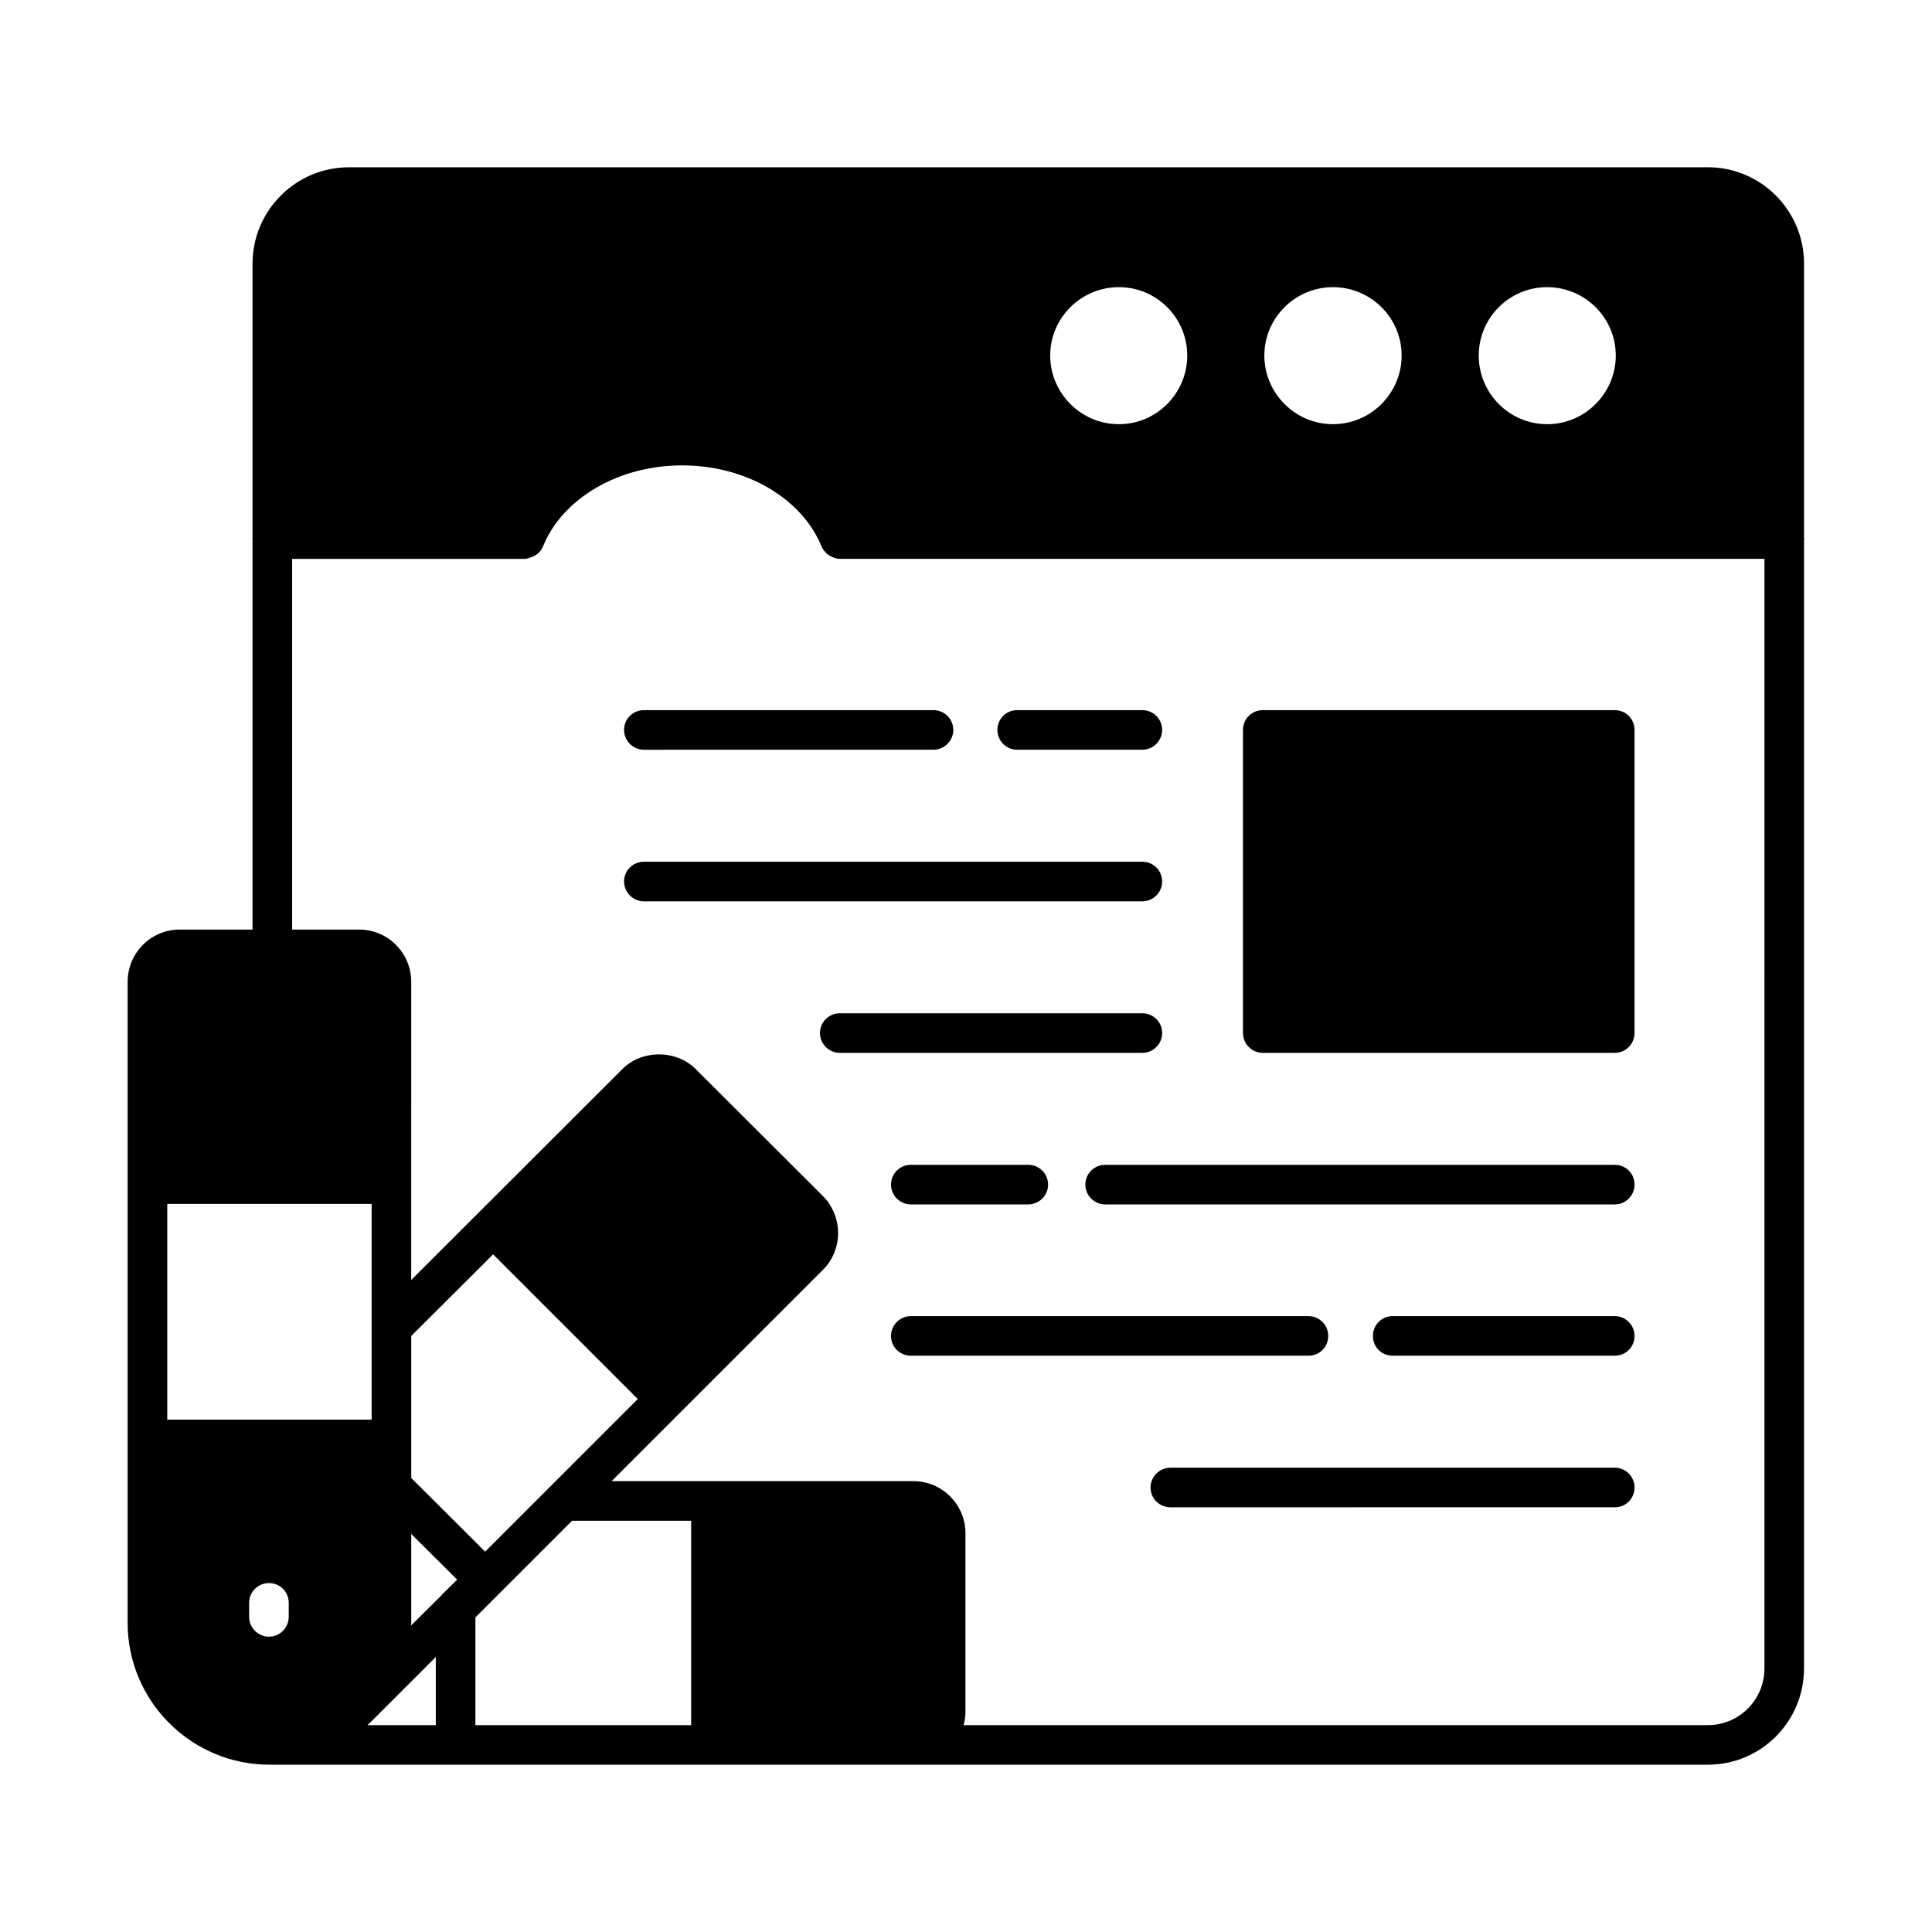 <?xml version="1.0" encoding="UTF-8"?>
<!-- Uploaded to: SVG Repo, www.svgrepo.com, Generator: SVG Repo Mixer Tools -->
<svg fill="#000000" width="800px" height="800px" version="1.1" viewBox="144 144 512 512" xmlns="http://www.w3.org/2000/svg">
 <g>
  <path d="m622.09 286.5v-72.633c0-14.066-11.406-25.539-25.469-25.539h-360.16c-14.066 0-25.539 11.477-25.539 25.539v72.703c0 0.141-0.07 0.211-0.07 0.281 0 0.07 0.07 0.141 0.07 0.211v103.28h-19.312c-7.629 0-13.785 6.227-13.785 13.855v169.89c0 20.711 16.863 37.574 37.574 37.574h0.562 0.141 48.492 0.141 67.594 0.07 0.141 36.527 0.07 227.48c14.066 0 25.469-11.406 25.469-25.539v-299c0-0.07 0.07-0.211 0.07-0.281 0-0.141-0.07-0.211-0.07-0.352zm-68.082-66.402c10.008 0 18.191 8.117 18.191 18.125 0 10.008-8.188 18.191-18.191 18.191-10.008 0-18.125-8.188-18.125-18.191 0-10.008 8.117-18.125 18.125-18.125zm-56.75 0c10.008 0 18.191 8.117 18.191 18.125 0 10.008-8.188 18.191-18.191 18.191-10.008 0-18.191-8.188-18.191-18.191 0-10.008 8.184-18.125 18.191-18.125zm-56.75 0c10.008 0 18.125 8.117 18.125 18.125 0 10.008-8.117 18.191-18.125 18.191-10.008 0-18.191-8.188-18.191-18.191 0-10.008 8.188-18.125 18.191-18.125zm-252.18 300.12v-57.168h54.16v57.168zm32.188 52.27c0 2.867-2.309 5.246-5.246 5.246-2.867 0-5.246-2.379-5.246-5.246v-3.707c0-2.938 2.379-5.246 5.246-5.246 2.938 0 5.246 2.309 5.246 5.246zm38.977 28.688h-18.125c0.352-0.281 0.629-0.629 0.98-0.91l17.145-17.145zm1.539-34.496v0.07l-8.117 8.047c0.07-0.211 0.07-0.488 0.07-0.699v-23.582l12.176 12.105zm-8.047-31v-37.645l21.691-21.621 38.344 38.344-40.445 40.445zm74.172 65.496h-57.168v-28.551l25.609-25.609h31.559zm284.44-15.043c0 8.328-6.719 15.043-14.973 15.043h-197.26c0.281-1.051 0.488-2.168 0.488-3.289v-47.582c0-7.629-6.227-13.785-13.785-13.785h-53.602-0.07-26.309l55.98-55.98c5.387-5.387 5.387-14.133 0-19.594l-33.656-33.586c-5.18-5.246-14.344-5.246-19.523 0l-55.91 55.84 0.004-79c0-7.629-6.156-13.855-13.785-13.855h-17.773v-98.242h61.648c0.418 0 0.84-0.141 1.191-0.281 1.68-0.418 3.008-1.469 3.637-3.008 2.59-6.438 7.629-11.754 14.066-15.535 6.438-3.777 14.414-5.949 22.812-5.949 16.863 0 31.699 8.676 36.945 21.48 0 0.141 0.07 0.211 0.141 0.281 0.211 0.488 0.559 0.91 0.91 1.258 0.07 0.141 0.211 0.281 0.352 0.418 0.352 0.281 0.699 0.488 1.121 0.699 0.141 0.07 0.352 0.141 0.488 0.211 0.559 0.281 1.191 0.418 1.82 0.418h245.05z"/>
  <path d="m446.74 382.86h-132.11c-2.867 0-5.246-2.379-5.246-5.246 0-2.938 2.379-5.246 5.246-5.246h132.11c2.867 0 5.246 2.309 5.246 5.246 0.004 2.867-2.375 5.246-5.242 5.246z"/>
  <path d="m446.74 423.02h-80.191c-2.867 0-5.246-2.379-5.246-5.246 0-2.938 2.379-5.246 5.246-5.246h80.191c2.867 0 5.246 2.309 5.246 5.246 0 2.867-2.379 5.246-5.246 5.246z"/>
  <path d="m577.17 337.44v80.328c0 2.867-2.309 5.246-5.246 5.246l-93.277 0.004c-2.867 0-5.246-2.379-5.246-5.246v-80.332c0-2.938 2.379-5.246 5.246-5.246h93.273c2.941 0 5.25 2.309 5.25 5.246z"/>
  <path d="m577.17 538.2c0 2.938-2.309 5.246-5.246 5.246l-117.77 0.004c-2.867 0-5.246-2.309-5.246-5.246 0-2.867 2.379-5.246 5.246-5.246h117.77c2.941-0.004 5.25 2.375 5.25 5.242z"/>
  <path d="m577.17 498.03c0 2.938-2.309 5.246-5.246 5.246h-58.848c-2.938 0-5.246-2.309-5.246-5.246 0-2.867 2.309-5.246 5.246-5.246h58.848c2.938 0 5.246 2.379 5.246 5.246z"/>
  <path d="m416.51 452.69c2.867 0 5.246 2.309 5.246 5.246 0 2.867-2.379 5.246-5.246 5.246h-31.137c-2.867 0-5.246-2.379-5.246-5.246 0-2.938 2.379-5.246 5.246-5.246z"/>
  <path d="m408.32 337.44c0-2.938 2.309-5.246 5.246-5.246h33.168c2.867 0 5.246 2.309 5.246 5.246 0 2.867-2.379 5.246-5.246 5.246h-33.168c-2.938 0.004-5.246-2.375-5.246-5.246z"/>
  <path d="m309.38 337.44c0-2.938 2.379-5.246 5.246-5.246h76.762c2.867 0 5.246 2.309 5.246 5.246 0 2.867-2.379 5.246-5.246 5.246l-76.762 0.004c-2.867 0-5.246-2.379-5.246-5.25z"/>
  <path d="m577.17 457.94c0 2.867-2.309 5.246-5.246 5.246h-135.05c-2.867 0-5.246-2.379-5.246-5.246 0-2.938 2.379-5.246 5.246-5.246h135.05c2.938-0.004 5.246 2.305 5.246 5.246z"/>
  <path d="m490.75 503.28h-105.38c-2.867 0-5.246-2.309-5.246-5.246 0-2.867 2.379-5.246 5.246-5.246h105.38c2.938 0 5.246 2.379 5.246 5.246 0.004 2.934-2.309 5.246-5.246 5.246z"/>
 </g>
</svg>